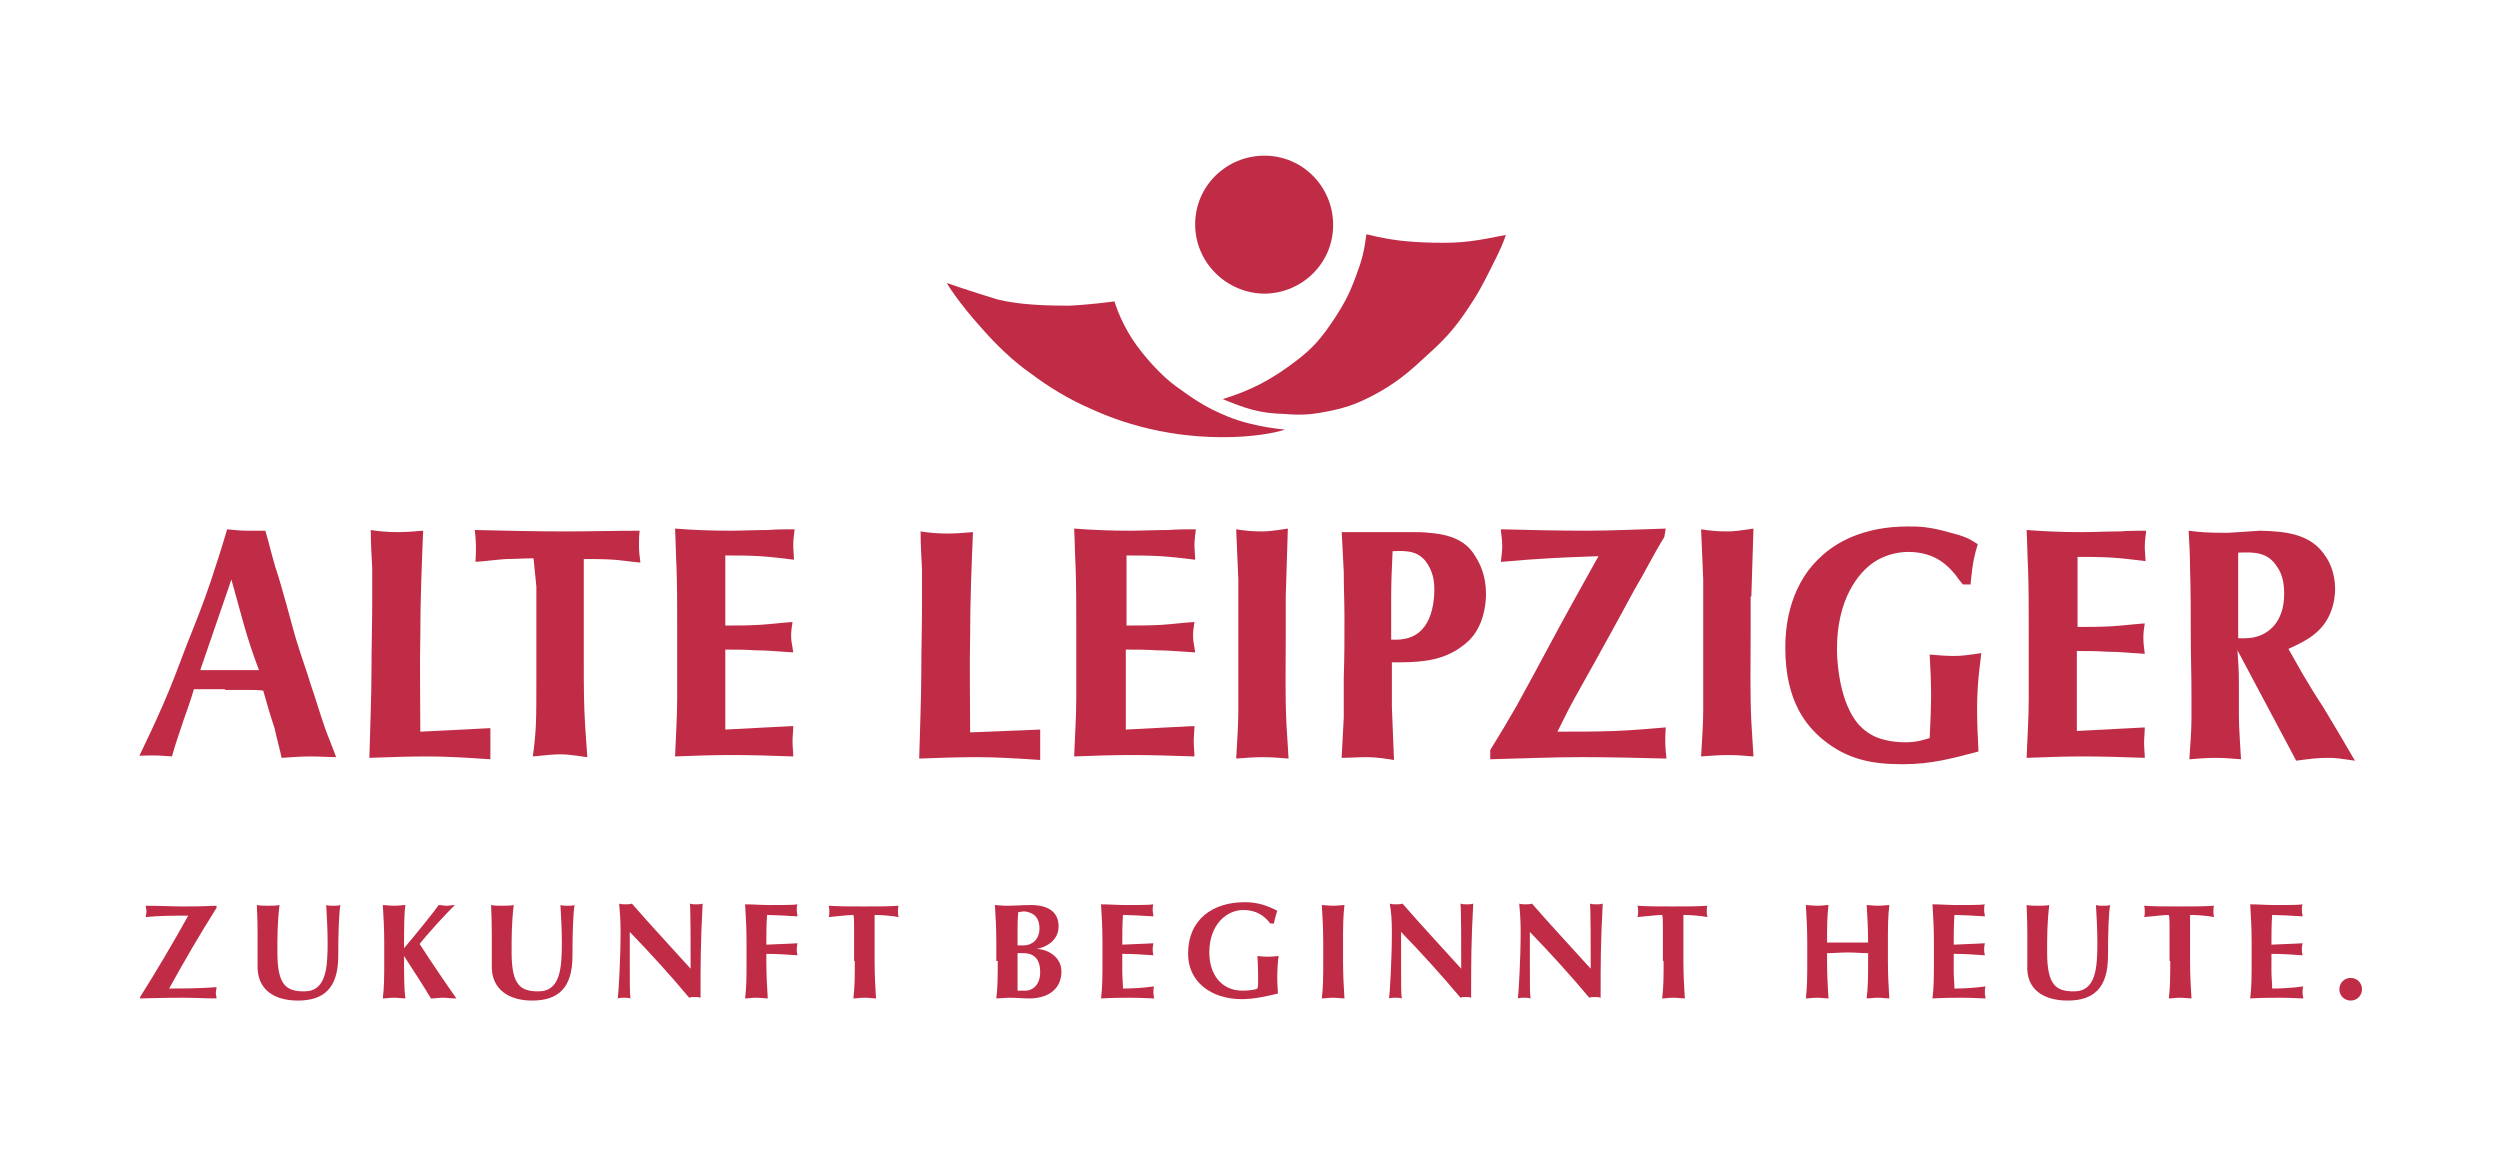 <?xml version="1.0" encoding="utf-8"?>
<svg version="1.1" id="Ebene_1" xmlns="http://www.w3.org/2000/svg" xmlns:xlink="http://www.w3.org/1999/xlink" x="0px" y="0px"
	 viewBox="0 0 353.3 163.3" style="enable-background:new 0 0 353.3 163.3;" xml:space="preserve">
<style type="text/css">
	.st0{fill:#C02B46;}
	.st1{fill-rule:evenodd;clip-rule:evenodd;fill:#C02B46;}
</style>
<g>
	<path class="st0" d="M133.8,40c0,0,1.4,2.5,5.3,6.8c1.6,1.8,4,4.2,6.6,6c2.5,1.9,5.5,3.7,8.3,4.9c5.8,2.7,13.2,4.5,21.6,4
		c4.2-0.3,6-1,6-1s-4.3-0.3-8-1.8c-3.5-1.4-5.3-2.8-7.4-4.3c-2-1.4-4.7-4.4-6.2-6.7c-1.8-2.8-2.5-5.3-2.5-5.3s-3.8,0.5-6.5,0.6
		c-2.9,0-7-0.1-10.1-0.9C137.3,41.2,133.8,40,133.8,40L133.8,40z"/>
	<path class="st0" d="M168.9,31.7c0-5.4,4.4-9.7,9.8-9.7c5.4,0,9.7,4.4,9.7,9.8c0,5.4-4.4,9.7-9.8,9.7
		C173.3,41.4,168.9,37.1,168.9,31.7L168.9,31.7z"/>
	<path class="st0" d="M172.8,56.4c3.9-1.2,6.8-2.7,10.1-5.2c2.7-2,3.9-3.5,5.7-6.2c1.5-2.3,2.2-3.7,3.1-6.2c0.8-2.1,1.1-3.4,1.4-5.7
		c3.6,0.9,5.9,1.1,9.5,1.2c4.2,0.1,6.2-0.3,10.2-1.1c0,0-0.3,1.1-1.3,3.1c-1.1,2.2-2.1,4.3-3.2,6c-2.1,3.3-3.5,5.1-6.4,7.7
		c-2.5,2.3-3.9,3.6-6.8,5.3c-2.7,1.5-4.3,2.2-7.3,2.8c-2.4,0.5-3.9,0.6-6.3,0.4C178,58.4,176.2,57.8,172.8,56.4L172.8,56.4z"/>
	<path class="st1" d="M31.8,97.5c1,0,2.1,0,3.2,0c0.8,0,1.5,0,2.2,0.1c0.5,1.8,1,3.5,1.6,5.3c0.3,1.4,0.7,2.8,1,4.2
		c1.4-0.1,2.8-0.2,4.2-0.2c1.2,0,2.4,0.1,3.5,0.1c-0.5-1.4-1.1-2.8-1.6-4.2c-0.7-2-1.3-4.1-2-6.1c-0.5-1.7-1.1-3.3-1.6-4.9
		c-0.7-2.1-1.2-4.2-1.8-6.3c-0.5-1.8-1-3.6-1.6-5.4c-0.5-1.7-0.9-3.4-1.4-5.1C36.7,75,35.8,75,35,75c-1,0-2-0.1-2.9-0.2
		c-0.7,2.4-1.5,4.9-2.3,7.3c-1,3-2.2,6-3.4,9c-1.1,2.9-2.2,5.9-3.5,8.8c-1,2.3-2.1,4.6-3.2,6.9c2.7-0.1,3,0,4.6,0.1
		c0.5-1.8,1.1-3.5,1.7-5.3c0.5-1.4,1-2.8,1.4-4.2H31.8L31.8,97.5z M32.7,81.9c0.6,2.2,1.2,4.3,1.8,6.5c0.6,2.1,1.3,4.2,2.1,6.3
		l-8.3,0L32.7,81.9L32.7,81.9z"/>
	<path class="st0" d="M59.4,103.4c0-4.6-0.1-9.2,0-13.7c0-4.9,0.2-9.8,0.4-14.7c-1.2,0.1-2.4,0.2-3.6,0.2c-1.3,0-2.6-0.1-3.8-0.3
		c0,1.8,0.1,3.6,0.2,5.4v4.8c0,3.1-0.1,6.2-0.1,9.2c0,4.3-0.2,8.5-0.3,12.8c2.7-0.1,5.5-0.2,8.2-0.2c2.9,0,5.9,0.2,8.9,0.4l0-4.4
		L59.4,103.4L59.4,103.4z"/>
	<path class="st0" d="M75.8,82.9c0,4.2,0,8.5,0,12.7c0,6.5,0,7.5-0.5,11.3c2-0.2,3-0.3,3.9-0.3c1.5,0,3.5,0.4,3.8,0.4
		c-0.1-1.4-0.2-2.9-0.3-4.3c-0.2-3-0.2-6-0.2-8.9c0-5,0-9.9,0-14.8c1.4,0,2.9,0,4.3,0.1c1.2,0.1,2.5,0.3,3.7,0.4
		c-0.1-1-0.2-1.4-0.2-2.4c0-0.7,0-1.4,0.1-2.1c-3.5,0-7,0.1-10.5,0.1c-4.2,0-8.5-0.1-12.8-0.2c0.2,1.9,0.2,2.5,0.1,4.5
		c1.5-0.1,2.9-0.3,4.3-0.4c1.3,0,2.6-0.1,3.9-0.1L75.8,82.9L75.8,82.9z"/>
	<path class="st0" d="M102.5,78.5c1.7,0,3.3,0,4.9,0.1c1.6,0.1,3.2,0.3,4.8,0.5c0-0.7-0.1-1.4-0.1-2c0-0.8,0.1-1.5,0.2-2.3
		c-1.2,0-2.5,0-3.7,0.1c-1.8,0-3.7,0.1-5.5,0.1c-2.6,0-5.1-0.1-7.7-0.3c0.1,1.8,0.1,3.5,0.2,5.3c0.1,2.8,0.1,5.6,0.1,8.4
		c0,3.4,0,6.8,0,10.2c0,2.8-0.2,5.5-0.3,8.3c2.7-0.1,5.3-0.2,7.9-0.2c3,0,5.9,0.1,8.8,0.2c0-0.7-0.1-1.4-0.1-2.1
		c0-0.7,0.1-1.5,0.1-2.2l-9.6,0.5V91.8c1.4,0,2.8,0,4.2,0.1c1.8,0,3.6,0.2,5.4,0.3c-0.1-0.9-0.3-1.5-0.3-2.3c0-0.8,0.1-1.3,0.2-2
		c-1.5,0.1-3,0.3-4.6,0.4c-1.7,0.1-3.3,0.1-4.9,0.1V78.5L102.5,78.5z"/>
	<path class="st0" d="M137.1,103.5c0-4.6-0.1-9.1,0-13.7c0-4.9,0.2-9.8,0.4-14.6c-1.2,0.1-2.4,0.2-3.6,0.2c-1.3,0-2.6-0.1-3.8-0.3
		c0,1.8,0.1,3.6,0.2,5.4v4.8c0,3.1-0.1,6.2-0.1,9.2c0,4.2-0.2,8.5-0.3,12.7c2.7-0.1,5.5-0.2,8.2-0.2c2.9,0,5.9,0.2,8.9,0.4l0-4.3
		L137.1,103.5L137.1,103.5z"/>
	<path class="st0" d="M159,78.5c1.7,0,3.3,0,5,0.1c1.6,0.1,3.3,0.3,4.9,0.5c0-0.7-0.1-1.4-0.1-2c0-0.8,0.1-1.4,0.2-2.3
		c-1.3,0-2.5,0-3.8,0.1c-1.9,0-3.8,0.1-5.6,0.1c-2.6,0-5.2-0.1-7.8-0.3c0.1,1.8,0.1,3.5,0.2,5.3c0.1,2.8,0.1,5.6,0.1,8.4
		c0,3.4,0,6.8,0,10.2c0,2.8-0.2,5.5-0.3,8.3c2.7-0.1,5.4-0.2,8.1-0.2c3,0,5.9,0.1,8.9,0.2c0-0.7-0.1-1.4-0.1-2.1
		c0-0.7,0.1-1.5,0.1-2.2l-9.7,0.5V91.8c1.4,0,2.9,0,4.3,0.1c1.8,0,3.6,0.2,5.5,0.3c-0.1-0.9-0.3-1.5-0.3-2.3c0-0.8,0.1-1.3,0.2-2
		c-1.6,0.1-3.1,0.3-4.6,0.4c-1.7,0.1-3.3,0.1-5,0.1V78.5L159,78.5z"/>
	<path class="st0" d="M181.7,84.3c0.1-3.2,0.2-6.4,0.3-9.6c-2,0.3-2.7,0.4-3.7,0.4c-1.2,0-2.4-0.1-3.6-0.3c0.1,2.4,0.2,4.7,0.3,7.1
		c0,2.3,0,4.6,0,6.9v7.4c0,1.5,0,2.9,0,4.4c0,2.2-0.2,4.4-0.3,6.6c1.3-0.1,2.5-0.2,3.8-0.2c1.2,0,2.4,0.1,3.6,0.2
		c-0.1-1.6-0.2-3.3-0.3-4.9c-0.2-4-0.1-8.1-0.1-12.1V84.3L181.7,84.3z"/>
	<path class="st1" d="M189.6,75c0.1,1.9,0.2,3.8,0.3,5.8c0,2.2,0.1,4.4,0.1,6.5c0,2.8,0,5.7-0.1,8.5c0,1.9,0,3.7,0,5.6
		c-0.1,1.9-0.2,3.8-0.3,5.7c1.1,0,2.3-0.1,3.4-0.1c1.8,0,3.3,0.3,4,0.4c-0.1-2.5-0.2-5-0.3-7.5c0-2.1,0-4.1,0-6.3
		c3.3,0,6.5,0,9.4-1.9c0.4-0.3,1.4-0.9,2.2-2c1.6-2.2,1.7-4.9,1.7-5.8c0-2.6-0.9-4.3-1.4-5.1c-1-1.8-2.7-3.2-6.6-3.5
		c-0.8-0.1-1.7-0.1-2.5-0.1H189.6L189.6,75z M196.8,77.9c2-0.1,3.8-0.1,5,1.9c0.9,1.4,0.9,3,0.9,3.5c0,3-0.9,4.7-1.6,5.5
		c-1.5,1.8-3.8,1.6-4.5,1.6c0-2,0-4,0-6C196.6,82.3,196.7,80.1,196.8,77.9L196.8,77.9z"/>
	<path class="st0" d="M235.4,74.7c-3.7,0.1-7.5,0.3-11.2,0.3c-4,0-8.1-0.1-12.1-0.2c0,0.4,0.2,1.4,0.2,2.4c0,0.8-0.2,2.1-0.2,2.2
		c1.7-0.1,3.4-0.3,5.2-0.4c2.9-0.2,5.7-0.3,8.6-0.4c-2.4,4.3-4.8,8.6-7.1,12.9c-1.5,2.8-3,5.6-4.5,8.3c-1.2,2.1-2.4,4.1-3.7,6.2
		l0,1.3c4.3-0.1,8.6-0.3,12.9-0.3c4,0,8,0.1,12,0.2c-0.2-1.9-0.2-2.5-0.1-4.4c-2.3,0.2-4.7,0.4-7.1,0.5c-2.8,0.1-5.4,0.1-8.2,0.1
		c0.5-1,1-2,1.5-3c1.2-2.3,2.5-4.5,3.7-6.7c1.9-3.4,3.8-6.9,5.7-10.4c1.5-2.5,2.7-5,4.2-7.4L235.4,74.7L235.4,74.7z"/>
	<path class="st0" d="M247.5,84.3c0.1-3.2,0.2-6.4,0.3-9.6c-2,0.3-2.7,0.4-3.8,0.4c-1.2,0-2.4-0.1-3.6-0.3c0.1,2.3,0.2,4.7,0.3,7.1
		c0,2.3,0,4.5,0,6.8v7.3c0,1.5,0,2.9,0,4.4c0,2.2-0.2,4.4-0.3,6.5c1.3-0.1,2.6-0.2,3.8-0.2c1.2,0,2.4,0.1,3.6,0.2
		c-0.1-1.6-0.2-3.2-0.3-4.9c-0.2-4-0.1-8-0.1-12V84.3L247.5,84.3z"/>
	<path class="st0" d="M278.5,82.3c0.3-3,0.5-3.7,1-5.4c-0.8-0.5-1.1-0.7-1.6-0.9c-0.7-0.3-1.4-0.5-2.2-0.7c-3.1-0.9-4.5-0.9-6.1-0.9
		c-6.3,0-10.2,2.3-12.3,4.3c-4.8,4.4-5,10.7-5,12.9c0,7.5,3,11,5.3,12.9c3.5,2.9,7.1,3.5,11.3,3.5c4,0,6.9-0.8,10.7-1.8
		c-0.1-2-0.2-4-0.2-6c0-1.8,0.1-3.6,0.3-5.4l0.3-2.5c-2,0.3-2.8,0.4-3.9,0.4c-1.1,0-2.3-0.1-3.4-0.2c0.1,1.9,0.2,3.7,0.2,5.6
		c0,2.1-0.1,4.1-0.2,6.2c-0.7,0.2-1.7,0.6-3.4,0.6c-2,0-3.3-0.4-4.1-0.7c-1.2-0.5-2.3-1.4-3-2.4c-2.5-3.5-2.6-9.2-2.6-10.1
		c0-7,3-10.8,5.3-12.3c2-1.3,4-1.4,4.8-1.4c3.9,0,5.7,2.1,6.7,3.3c0.3,0.5,0.7,0.9,1,1.3H278.5L278.5,82.3z"/>
	<path class="st0" d="M293.5,78.7c1.7,0,3.3,0,4.9,0.1c1.6,0.1,3.2,0.3,4.8,0.5c0-0.7-0.1-1.4-0.1-2c0-0.8,0.1-1.4,0.2-2.3
		c-1.2,0-2.5,0-3.7,0.1c-1.8,0-3.7,0.1-5.5,0.1c-2.6,0-5.1-0.1-7.7-0.3c0.1,1.8,0.1,3.5,0.2,5.3c0.1,2.8,0.1,5.6,0.1,8.4
		c0,3.4,0,6.8,0,10.2c0,2.8-0.2,5.5-0.3,8.3c2.7-0.1,5.3-0.2,7.9-0.2c3,0,5.9,0.1,8.8,0.2c0-0.7-0.1-1.4-0.1-2.1
		c0-0.7,0.1-1.5,0.1-2.2l-9.6,0.5V92c1.4,0,2.8,0,4.2,0.1c1.8,0,3.6,0.2,5.4,0.3c-0.1-0.9-0.2-1.4-0.2-2.3c0-0.8,0.1-1.3,0.2-2
		c-1.5,0.1-3,0.3-4.6,0.4c-1.7,0.1-3.3,0.1-4.9,0.1V78.7L293.5,78.7z"/>
	<path class="st1" d="M323.4,91.7c2.4-1.1,4.7-2.2,5.9-5c0.6-1.4,0.7-2.8,0.7-3.4c0-2.3-0.8-3.9-1.3-4.6c-2.1-3.4-6-3.6-9.3-3.7
		l-4.6,0.3c-3.1,0-3.9-0.1-5.5-0.3c0.1,1.8,0.2,3.6,0.2,5.4c0.1,3.1,0.1,6.1,0.1,9.1c0,3,0.1,6,0.1,8.9c0,1.1,0,2.1,0,3.2
		c0,1.9-0.2,3.8-0.3,5.7c1.2-0.1,2.5-0.2,3.7-0.2c1.2,0,2.4,0.1,3.6,0.2c-0.1-2.1-0.3-4.2-0.3-6.3c0-1.6,0-3.2,0-4.7
		c0-1.5-0.1-3-0.2-4.4l8.3,15.6c1.5-0.2,2.9-0.4,4.4-0.4c1.3,0,1.8,0.1,3.9,0.4c-1.5-2.6-3-5.1-4.5-7.6c-1-1.5-1.9-3-2.8-4.5
		L323.4,91.7L323.4,91.7z M316.3,78.1c2.2-0.1,4.2-0.1,5.5,2c0.5,0.7,1,1.8,1,3.8c0,4.2-2.4,5.7-4,6.1c-0.7,0.2-1.1,0.2-2.5,0.2
		L316.3,78.1L316.3,78.1z"/>
	<path class="st0" d="M19.8,141.1c0.7,0,2.9-0.1,6-0.1c1.8,0,3.2,0.1,4.8,0.1c0-0.3-0.1-0.5-0.1-0.8s0.1-0.5,0.1-0.8
		c-1.4,0.1-2.8,0.2-6.7,0.2v0c2.1-3.8,4.3-7.6,6.7-11.4v-0.3c-2.2,0.1-3.2,0.1-4.7,0.1c-1.8,0-3-0.1-5.3-0.1c0,0.3,0.1,0.5,0.1,0.8
		c0,0.3-0.1,0.5-0.1,0.8c1.9-0.2,4-0.2,6-0.2l0,0c-2.1,3.8-4.9,8.5-6.8,11.5V141.1L19.8,141.1z"/>
	<path class="st0" d="M42.1,141.4c3.7,0,5.7-1.8,5.7-6.3c0-3.3,0.1-6.1,0.3-7.2c-0.3,0.1-0.6,0.1-1,0.1c-0.3,0-0.7,0-1-0.1
		c0.1,1.8,0.2,3.5,0.2,5.3c0,3.6-0.2,6.9-3.3,6.9c-2.5,0-3.8-0.8-3.8-5.5c0-2.2,0-4.2,0.3-6.7c-0.5,0.1-1.1,0.1-1.6,0.1
		c-0.5,0-1.1,0-1.6-0.1c0,0.6,0.1,1.9,0.1,4c0,1.4,0,2.4,0,4.5C36.3,139.9,38.8,141.4,42.1,141.4L42.1,141.4z"/>
	<path class="st0" d="M57.1,135.1c1.3,2,2.6,4,3.8,6c0.6,0,1.1-0.1,1.7-0.1c0.6,0,1.1,0.1,1.9,0.1c-1-1.4-3.6-5.2-5.2-7.7
		c1-1.3,4.1-4.7,5-5.5c-0.4,0-0.8,0.1-1.2,0.1c-0.4,0-0.7-0.1-1.1-0.1c-0.7,1-3.2,4.1-4.9,6.1c0-2.5,0-5.1,0.2-6.1
		c-0.4,0-0.9,0.1-1.6,0.1c-0.6,0-1.2-0.1-1.6-0.1c0.1,1.7,0.2,3.2,0.2,5.3v2.6c0,2.2,0,3.6-0.2,5.3c0.4,0,0.9-0.1,1.6-0.1
		c0.6,0,1.2,0.1,1.6,0.1C57.1,139.9,57.1,137.9,57.1,135.1L57.1,135.1L57.1,135.1z"/>
	<path class="st0" d="M75.2,141.4c3.7,0,5.7-1.8,5.7-6.3c0-3.3,0.1-6.1,0.3-7.2c-0.3,0.1-0.6,0.1-1,0.1c-0.3,0-0.7,0-1-0.1
		c0.1,1.8,0.2,3.5,0.2,5.3c0,3.6-0.2,6.9-3.3,6.9c-2.5,0-3.8-0.8-3.8-5.5c0-2.2,0-4.2,0.3-6.7c-0.5,0.1-1.1,0.1-1.6,0.1
		c-0.5,0-1.1,0-1.6-0.1c0,0.6,0.1,1.9,0.1,4c0,1.4,0,2.4,0,4.5C69.4,139.9,72,141.4,75.2,141.4L75.2,141.4z"/>
	<path class="st0" d="M87.7,131.7c0,3.9-0.3,8.9-0.4,9.4c0.3-0.1,0.6-0.1,0.9-0.1c0.3,0,0.6,0,0.9,0.1c-0.1-0.7-0.1-1.8-0.1-4.9
		c0-1.4,0-3,0-4.5c3,3.1,5.8,6.2,8.4,9.3c0.2-0.1,0.5-0.1,0.8-0.1c0.3,0,0.5,0,0.8,0.1c0-5.1,0-7.7,0.3-13.3
		c-0.3,0.1-0.6,0.1-0.9,0.1c-0.3,0-0.6,0-0.9-0.1c0.1,0.9,0.1,6.1,0.1,9.2c-2.8-3.1-5.6-6.1-8.3-9.2c-0.3,0.1-0.6,0.1-0.9,0.1
		c-0.3,0-0.6,0-0.9-0.1C87.6,128.8,87.7,130,87.7,131.7L87.7,131.7z"/>
	<path class="st0" d="M105.5,135.8c0,2.2,0,3.6-0.2,5.3c0.4,0,0.9-0.1,1.6-0.1c0.6,0,1.2,0.1,1.6,0.1c-0.1-1.7-0.2-3.2-0.2-5.3v-1
		c1.5,0,2.9,0.1,4.4,0.2c-0.1-0.4-0.1-0.6-0.1-0.8c0-0.3,0-0.4,0.1-0.9c-1.5,0.1-2.7,0.1-4.4,0.2c0-1.4,0-2.8,0.1-4.2
		c0.6,0,2.9,0.1,4.3,0.2c0-0.3-0.1-0.5-0.1-0.9c0-0.3,0-0.6,0.1-0.8c-0.5,0.1-2.1,0.1-4,0.1c-1.1,0-2.3-0.1-3.4-0.1
		c0.1,1.7,0.2,3.2,0.2,5.3V135.8L105.5,135.8z"/>
	<path class="st0" d="M120.8,135.8c0,2.2,0,3.6-0.2,5.3c0.4,0,0.9-0.1,1.6-0.1c0.6,0,1.2,0.1,1.6,0.1c-0.1-1.7-0.2-3.2-0.2-5.3V131
		c0-0.7,0-1.4,0-1.7c0.8,0,2.4,0.1,3.4,0.3c-0.1-0.3-0.1-0.6-0.1-0.8c0-0.3,0-0.6,0.1-0.8c-1.6,0.1-2.5,0.1-4.9,0.1
		c-2.4,0-3.3,0-5-0.1c0.1,0.3,0.1,0.6,0.1,0.8c0,0.3,0,0.6-0.1,0.8c1.2-0.1,2.8-0.3,3.5-0.3c0.1,0.3,0.1,1,0.1,1.7V135.8
		L120.8,135.8z"/>
	<path class="st1" d="M141,135.8c0,2.2,0,3.6-0.2,5.3c0.4,0,1.3-0.1,1.9-0.1c1,0,1.8,0.1,2.8,0.1c2.3,0,4.5-1.1,4.5-3.8
		c0-2.3-2.3-3.2-3.5-3.2v0c1.2-0.2,3.1-1.1,3.1-3.2s-1.6-3-3.9-3c-1.1,0-2.4,0.1-3.5,0.1c-0.6,0-1.2-0.1-1.6-0.1
		c0.1,1.7,0.2,3.2,0.2,5.3V135.8L141,135.8z M146.9,131.2c0,1.6-1.1,2.4-2.2,2.4h-0.9c0-0.7,0-1.3,0-2c0-0.7,0-1.7,0.1-2.7
		c0.3,0,0.4-0.1,0.9-0.1C146.4,129,146.9,130,146.9,131.2L146.9,131.2z M147,137.4c0,1.7-1,2.6-2.1,2.6c-0.4,0-0.7,0-1.1,0
		c0-0.7,0-2.2,0-3.4c0-0.8,0-1.3,0-1.9c0.2,0,0.5,0,0.8,0C146.2,134.7,147,135.6,147,137.4L147,137.4z"/>
	<path class="st0" d="M155.8,135.8c0,2.2,0,3.6-0.2,5.3c0.4,0,0.9-0.1,4.1-0.1c1.8,0,2.7,0.1,3.4,0.1c0-0.2-0.1-0.4-0.1-0.8
		c0-0.4,0-0.6,0.1-0.9c-1.5,0.2-3,0.3-4.4,0.3c0-0.8-0.1-1.6-0.1-2.4c0-0.8,0-1.7,0-2.5c1.5,0,2.9,0.1,4.4,0.2
		c-0.1-0.4-0.1-0.6-0.1-0.8c0-0.3,0-0.4,0.1-0.9c-1.5,0.1-2.7,0.1-4.4,0.2c0-1.4,0-2.8,0.1-4.2c0.6,0,2.9,0.1,4.3,0.2
		c0-0.3-0.1-0.5-0.1-0.9c0-0.3,0-0.6,0.1-0.8c-0.5,0.1-2.1,0.1-4,0.1c-1.1,0-2.3-0.1-3.4-0.1c0.1,1.7,0.2,3.2,0.2,5.3V135.8
		L155.8,135.8z"/>
	<path class="st0" d="M180,130.7c0.1-0.7,0.3-1.3,0.5-2c-1.4-0.7-2.7-1.2-4.6-1.2c-4.5,0-8,2.4-8,7.3c0,3.9,3.2,6.4,7.6,6.4
		c1.7,0,3.5-0.4,5.1-0.8c0-0.3-0.1-1.3-0.1-2.1c0-1.2,0.1-2.8,0.2-3.2c-0.3,0-0.6,0.1-1.6,0.1c-0.8,0-1.2-0.1-1.4-0.1
		c0,0.4,0.1,1.2,0.1,3.3c0,0.6,0,1-0.1,1.3c-0.3,0.2-1.4,0.3-2.1,0.3c-3,0-4.7-2.3-4.7-5.4c0-4,2.5-6,4.8-6c1.8,0,3,0.8,3.8,1.9H180
		L180,130.7z"/>
	<path class="st0" d="M187,135.8c0,2.2,0,3.6-0.2,5.3c0.4,0,0.9-0.1,1.6-0.1c0.6,0,1.2,0.1,1.6,0.1c-0.1-1.7-0.2-3.2-0.2-5.3v-2.6
		c0-2.2,0-3.6,0.2-5.3c-0.4,0-0.9,0.1-1.6,0.1c-0.6,0-1.2-0.1-1.6-0.1c0.1,1.7,0.2,3.2,0.2,5.3V135.8L187,135.8z"/>
	<path class="st0" d="M196.7,131.7c0,3.9-0.3,8.9-0.4,9.4c0.3-0.1,0.6-0.1,0.9-0.1c0.3,0,0.6,0,0.9,0.1c-0.1-0.7-0.1-1.8-0.1-4.9
		c0-1.4,0-3,0-4.5c3,3.1,5.8,6.2,8.4,9.3c0.2-0.1,0.5-0.1,0.7-0.1c0.3,0,0.5,0,0.8,0.1c0-5.1,0-7.7,0.3-13.3
		c-0.3,0.1-0.6,0.1-0.9,0.1c-0.3,0-0.6,0-0.9-0.1c0.1,0.9,0.1,6.1,0.1,9.2c-2.8-3.1-5.6-6.1-8.3-9.2c-0.3,0.1-0.6,0.1-0.9,0.1
		c-0.3,0-0.6,0-0.9-0.1C196.6,128.8,196.7,130,196.7,131.7L196.7,131.7z"/>
	<path class="st0" d="M214.9,131.7c0,3.9-0.3,8.9-0.4,9.4c0.3-0.1,0.6-0.1,0.9-0.1c0.3,0,0.6,0,0.9,0.1c-0.1-0.7-0.1-1.8-0.1-4.9
		c0-1.4,0-3,0-4.5c3,3.1,5.8,6.2,8.4,9.3c0.2-0.1,0.5-0.1,0.8-0.1c0.3,0,0.5,0,0.8,0.1c0-5.1,0-7.7,0.3-13.3
		c-0.3,0.1-0.6,0.1-0.9,0.1s-0.6,0-0.9-0.1c0.1,0.9,0.1,6.1,0.1,9.2c-2.8-3.1-5.6-6.1-8.3-9.2c-0.3,0.1-0.6,0.1-0.9,0.1
		c-0.3,0-0.6,0-0.9-0.1C214.8,128.8,214.9,130,214.9,131.7L214.9,131.7z"/>
	<path class="st0" d="M235.1,135.8c0,2.2,0,3.6-0.2,5.3c0.4,0,0.9-0.1,1.6-0.1c0.6,0,1.2,0.1,1.6,0.1c-0.1-1.7-0.2-3.2-0.2-5.3V131
		c0-0.7,0-1.4,0-1.7c0.8,0,2.4,0.1,3.4,0.3c-0.1-0.3-0.1-0.6-0.1-0.8c0-0.3,0-0.6,0.1-0.8c-1.6,0.1-2.5,0.1-4.9,0.1
		c-2.4,0-3.3,0-5-0.1c0.1,0.3,0.1,0.6,0.1,0.8c0,0.3,0,0.6-0.1,0.8c1.2-0.1,2.8-0.3,3.5-0.3c0.1,0.3,0.1,1,0.1,1.7V135.8
		L235.1,135.8z"/>
	<path class="st0" d="M264,135.8c0,2.2,0,3.6-0.2,5.3c0.4,0,0.9-0.1,1.6-0.1c0.6,0,1.2,0.1,1.6,0.1c-0.1-1.7-0.2-3.2-0.2-5.3v-2.6
		c0-2.2,0-3.6,0.2-5.3c-0.4,0-0.9,0.1-1.6,0.1c-0.6,0-1.2-0.1-1.6-0.1c0.1,1.7,0.2,3.2,0.2,5.3c-0.7,0-1.5,0-2.9,0
		c-1.4,0-2.3,0-2.9,0c0-2.1,0-3.6,0.2-5.3c-0.4,0-0.9,0.1-1.6,0.1c-0.6,0-1.2-0.1-1.6-0.1c0.1,1.7,0.2,3.2,0.2,5.3v2.6
		c0,2.2,0,3.6-0.2,5.3c0.4,0,0.9-0.1,1.6-0.1c0.6,0,1.2,0.1,1.6,0.1c-0.1-1.7-0.2-3.2-0.2-5.3v-1.1c1,0,2-0.1,2.9-0.1
		c1,0,1.9,0.1,2.9,0.1V135.8L264,135.8z"/>
	<path class="st0" d="M273.3,135.8c0,2.2,0,3.6-0.2,5.3c0.4,0,0.9-0.1,4.1-0.1c1.8,0,2.7,0.1,3.4,0.1c0-0.2-0.1-0.4-0.1-0.8
		c0-0.4,0-0.6,0.1-0.9c-1.5,0.2-3,0.3-4.4,0.3c0-0.8-0.1-1.6-0.1-2.4c0-0.8,0-1.7,0-2.5c1.5,0,2.9,0.1,4.4,0.2
		c-0.1-0.4-0.1-0.6-0.1-0.8c0-0.3,0-0.4,0.1-0.9c-1.5,0.1-2.7,0.1-4.4,0.2c0-1.4,0-2.8,0.1-4.2c0.6,0,2.9,0.1,4.3,0.2
		c0-0.3-0.1-0.5-0.1-0.9c0-0.3,0-0.6,0.1-0.8c-0.5,0.1-2.1,0.1-4,0.1c-1.1,0-2.3-0.1-3.4-0.1c0.1,1.7,0.2,3.2,0.2,5.3V135.8
		L273.3,135.8z"/>
	<path class="st0" d="M292.2,141.4c3.7,0,5.7-1.8,5.7-6.3c0-3.3,0.1-6.1,0.3-7.2c-0.3,0.1-0.6,0.1-1,0.1c-0.3,0-0.7,0-1-0.1
		c0.1,1.8,0.2,3.5,0.2,5.3c0,3.6-0.2,6.9-3.3,6.9c-2.5,0-3.8-0.8-3.8-5.5c0-2.2,0-4.2,0.3-6.7c-0.5,0.1-1.1,0.1-1.6,0.1
		c-0.5,0-1.1,0-1.6-0.1c0,0.6,0.1,1.9,0.1,4c0,1.4,0,2.4,0,4.5C286.3,139.9,288.9,141.4,292.2,141.4L292.2,141.4z"/>
	<path class="st0" d="M306.7,135.8c0,2.2,0,3.6-0.2,5.3c0.4,0,0.9-0.1,1.6-0.1c0.6,0,1.2,0.1,1.6,0.1c-0.1-1.7-0.2-3.2-0.2-5.3V131
		c0-0.7,0-1.4,0-1.7c0.8,0,2.4,0.1,3.4,0.3c-0.1-0.3-0.1-0.6-0.1-0.8c0-0.3,0-0.6,0.1-0.8c-1.6,0.1-2.5,0.1-4.9,0.1
		c-2.4,0-3.3,0-5-0.1c0.1,0.3,0.1,0.6,0.1,0.8c0,0.3,0,0.6-0.1,0.8c1.2-0.1,2.8-0.3,3.5-0.3c0.1,0.3,0.1,1,0.1,1.7V135.8
		L306.7,135.8z"/>
	<path class="st0" d="M318.2,135.8c0,2.2,0,3.6-0.2,5.3c0.4,0,0.9-0.1,4.1-0.1c1.8,0,2.7,0.1,3.4,0.1c0-0.2-0.1-0.4-0.1-0.8
		c0-0.4,0-0.6,0.1-0.9c-1.5,0.2-3,0.3-4.4,0.3c0-0.8-0.1-1.6-0.1-2.4c0-0.8,0-1.7,0-2.5c1.5,0,2.9,0.1,4.4,0.2
		c-0.1-0.4-0.1-0.6-0.1-0.8c0-0.3,0-0.4,0.1-0.9c-1.5,0.1-2.7,0.1-4.4,0.2c0-1.4,0-2.8,0.1-4.2c0.6,0,2.9,0.1,4.3,0.2
		c0-0.3-0.1-0.5-0.1-0.9c0-0.3,0-0.6,0.1-0.8c-0.5,0.1-2.1,0.1-4,0.1c-1.1,0-2.3-0.1-3.4-0.1c0.1,1.7,0.2,3.2,0.2,5.3V135.8
		L318.2,135.8z"/>
	<path class="st0" d="M330.6,139.8c0,0.9,0.7,1.6,1.6,1.6c0.9,0,1.6-0.7,1.6-1.6c0-0.9-0.7-1.6-1.6-1.6
		C331.3,138.2,330.6,138.9,330.6,139.8L330.6,139.8z"/>
</g>
</svg>

